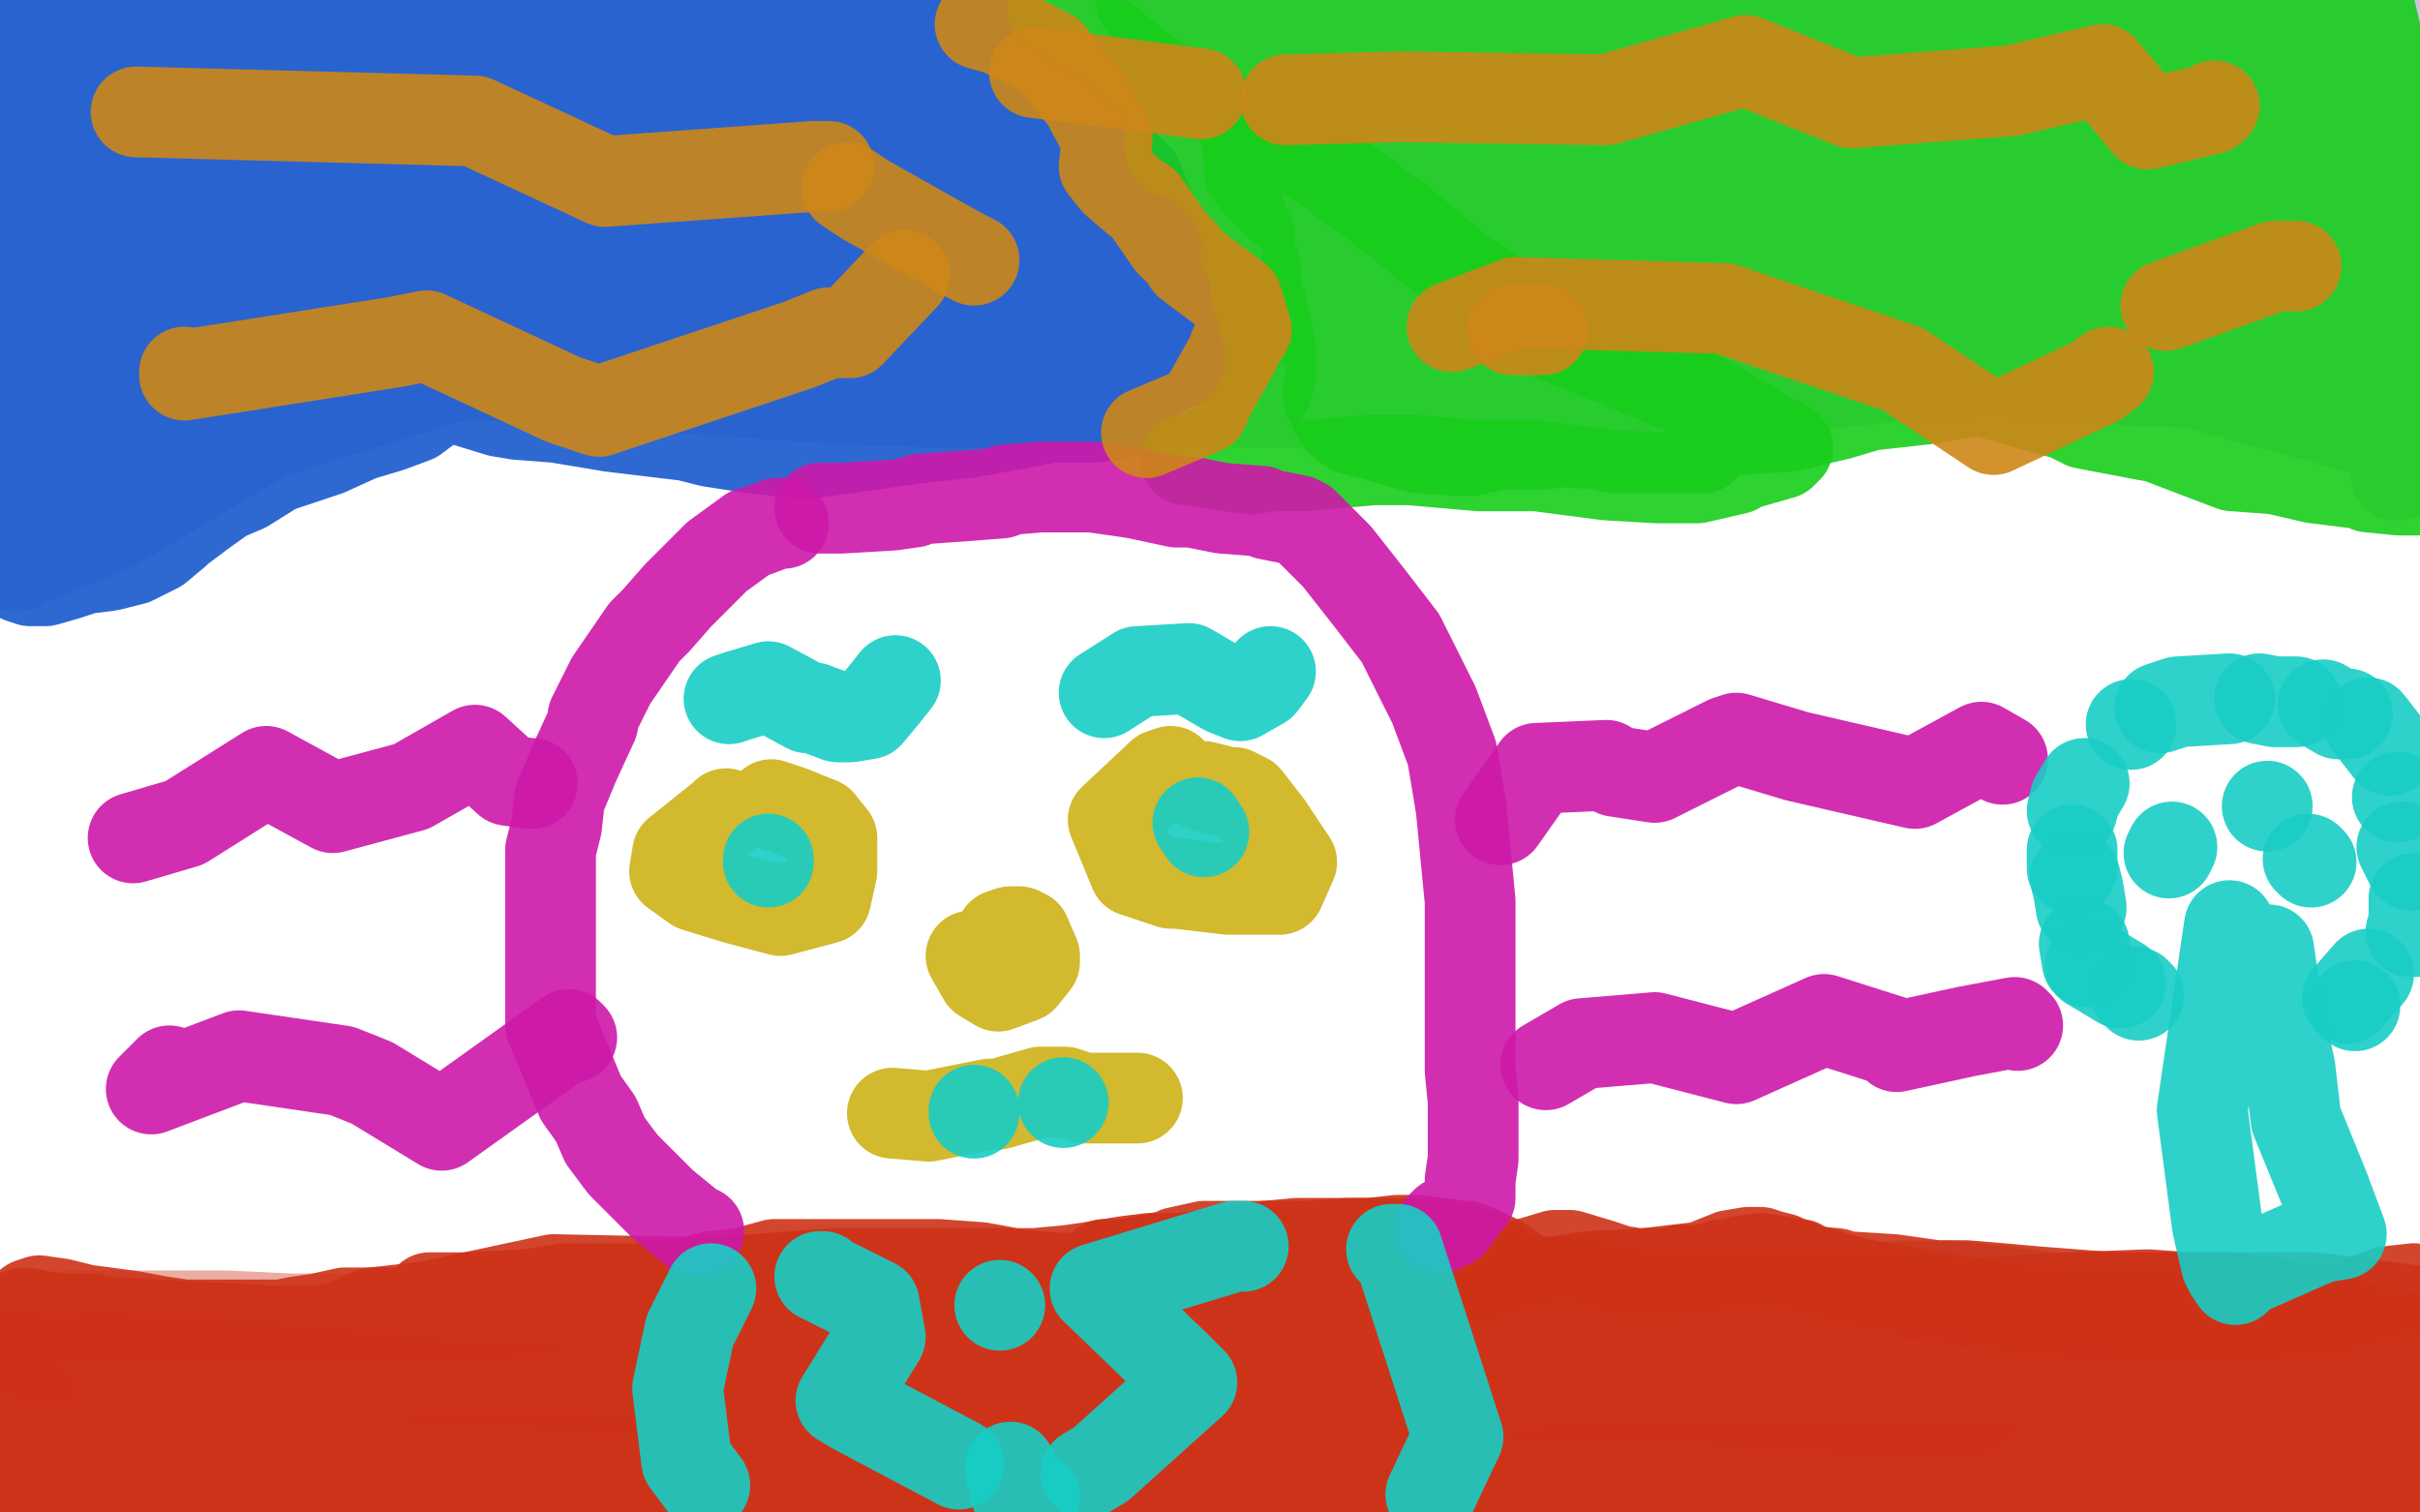 <?xml version="1.0" standalone="no"?>
<!DOCTYPE svg PUBLIC "-//W3C//DTD SVG 1.1//EN"
"http://www.w3.org/Graphics/SVG/1.1/DTD/svg11.dtd">

<svg width="800" height="500" version="1.1" xmlns="http://www.w3.org/2000/svg" xmlns:xlink="http://www.w3.org/1999/xlink" style="stroke-antialiasing: false"><desc>This SVG has been created on https://colorillo.com/</desc><rect x='0' y='0' width='800' height='500' style='fill: rgb(255,255,255); stroke-width:0' /><polyline points="9,12 20,17 20,17 26,20 33,22 35,22 37,22 38,22 43,20 46,19 47,16 46,15 46,14 45,14 38,13 34,12 35,12 38,12 33,12 20,11 26,11 44,14 46,15 52,16 63,17 70,17 79,17 83,17 88,16 88,15 68,11 59,11 57,10 75,11 90,12 92,12 107,12 118,10 126,9 143,9 154,9 158,9 178,10 209,10 230,9 265,9 302,9 362,10 427,10 493,10 585,7 596,6 654,4 717,4 756,4 761,4 780,5 790,6 793,6 799,29 797,32 798,35 797,35 791,35 786,33 778,29 770,28 761,28 758,28 742,30 723,33 719,33 700,34 686,35 668,35 650,35 642,35 621,35 610,34 585,34 578,35 559,35 554,35 589,33 615,32 648,30 679,27 689,26 661,23 602,23 555,33 512,35 496,38 449,43 419,43 366,42 315,41 259,37 244,37 191,37 113,36 67,36 2,40 1,43 68,43 94,43 175,43 261,34 330,22 337,22 379,25 425,31 468,28 532,28 629,31 691,41 735,44 772,50 774,54 775,55 786,68 791,68 796,65 798,56 799,54 780,65 775,65 746,66 721,66 685,66 656,66 651,66 610,58 568,54 512,56 431,66 361,70 317,70 244,70 192,70 179,70 109,69 18,69 2,63 39,56 35,56 31,56 163,56 203,51 261,53 308,57 312,58 235,58 217,58 216,58 160,58 79,64 57,71 51,73 1,84 22,84 29,81 61,83 71,83 107,83 122,83 170,83 249,83 267,83 328,82 388,82 399,82 407,82 472,79 486,77 493,77 554,70 568,69 577,68 640,68 721,68 770,84 795,99 786,85 766,81 760,80 750,76 675,67 620,61 632,53 667,48 720,55 722,58 753,74 764,89 770,94 791,110 792,107 788,106 761,104 750,102 705,94 697,93 660,91 647,91 597,96 587,97 530,99 519,99 461,99 444,99 365,99 276,102 176,105 167,105 88,120 40,137 12,142 2,135 31,118 86,108 93,107 118,105 94,109 16,109 8,109 1,104 35,111 9,133 1,156 24,160 29,159 46,158 46,159 20,165 17,167 11,176 10,177 6,187 5,187 30,177 39,173 79,149 90,143 151,124 159,124 280,132 311,133 329,133 402,133 518,133 541,133 631,124 649,123 431,132 287,122 282,119 280,116 321,103 345,106 493,123 518,123 558,112 494,112 498,107 659,122 708,126 719,126 754,129 780,133 797,116 774,111 723,113 707,116 655,115 649,112 631,110 649,106 745,132 782,142 799,145 794,148 792,157 798,156 788,143 790,145 796,146 798,143 788,140" style="fill: none; stroke: #8669b0; stroke-width: 30; stroke-linejoin: round; stroke-linecap: round; stroke-antialiasing: false; stroke-antialias: 0; opacity: 0.4"/>
<polyline points="2,431 4,431 4,431 41,429 75,429 106,427 153,427 218,427 225,427 244,424 293,419 354,418 432,418 500,420 506,421 544,422 576,419 607,414 616,413 650,413 680,417 706,418 750,426 769,429 782,433 788,437 793,438 795,438 794,439" style="fill: none; stroke: #292136; stroke-width: 5; stroke-linejoin: round; stroke-linecap: round; stroke-antialiasing: false; stroke-antialias: 0; opacity: 0.4"/>
<polyline points="12,449 12,450 21,450 13,450 9,447 5,447 6,447 14,449 32,451 35,451 40,451 48,451 53,451 51,450 39,448 32,447 31,447 32,447 53,450 66,450 88,451 136,456 189,459 264,462 371,462 487,463 555,463 593,466 599,466 649,468 655,465 657,461 668,455" style="fill: none; stroke: #cd1887; stroke-width: 30; stroke-linejoin: round; stroke-linecap: round; stroke-antialiasing: false; stroke-antialias: 0; opacity: 0.4"/>
<polyline points="3,492 4,492 4,492 20,494 20,494 42,494 54,494 72,495 76,495 109,495 143,498 260,499 288,498 321,498 350,498 371,498 375,498 379,499 410,499 447,496 453,496 457,496 484,497 489,497 526,497 533,497 568,497 582,497 625,497 662,497 694,497 699,497 737,497 754,495 766,495 785,492 799,482 798,470 799,462 797,451 796,444 794,443 782,440 771,437 763,434 756,432 748,431 746,431 727,429 712,429 695,429 679,429 666,427 645,425 627,425 610,427 591,429 570,429 560,428 540,425 519,424 498,423 492,423 467,423 440,414 411,415 407,416 376,423 343,422 324,423 294,423 275,423 254,423 229,426 204,428 185,432 166,435 138,436 124,436 101,436 96,436 75,435 57,435 41,435 33,435 29,435 24,435 13,437 3,437 1,450 7,461 8,462 12,464 14,471 15,475 26,482 49,483 83,486 120,484 146,481 181,481 211,483 246,489 255,490 294,493 315,493 355,493 392,493 443,498 486,493 513,485 519,485 547,485 568,485 597,484 635,484 667,484 674,484 697,484 724,484 754,484 781,484 781,481 779,472 777,463 770,460 753,459 735,456 719,453 717,453 716,452 710,457" style="fill: none; stroke: #cd3218; stroke-width: 30; stroke-linejoin: round; stroke-linecap: round; stroke-antialiasing: false; stroke-antialias: 0; opacity: 0.4"/>
<polyline points="72,463 98,463 98,463 117,464 149,464 164,467 166,468 169,469 129,475 94,475 76,478 61,480 46,480 22,482 14,483 15,486 16,488 16,490 30,492 61,494 64,494 81,495 102,498 314,499 340,495 369,495 409,495 449,495 456,495 483,495 530,495 589,495 634,495 683,495 731,495 776,493 799,443 795,442 794,442 792,441 793,442 799,484 794,489 793,492 796,497 799,498 791,470 791,468 789,453 784,442 781,440 767,433 765,433 737,429 724,429 710,428 684,429 651,431 611,428 605,428 577,428 573,428 551,428 543,428 529,425 508,424 492,431 473,430 430,427 418,424 376,424 366,424 332,421 324,421 276,421 236,424 231,424 183,423 141,432 123,434 98,445 68,448 46,449 35,447 9,444 4,444 1,442 5,435 8,434 19,436 30,436 33,437 52,438 70,439 74,439 88,440 96,440 105,440 100,448 68,462 37,466 33,466 12,467 2,475 12,470 9,477 5,489 6,495 137,499 172,490 180,488 212,484 236,481 298,478 353,476 397,467 435,474 447,478 501,481 508,480 562,476 599,473 632,471 676,469 695,472 722,471 728,470 753,466 768,466 784,471 785,471 785,469 777,456 774,454 756,445 739,442 735,442 721,444 706,447 706,448 704,449 702,449 699,449 696,449 695,449 658,448 647,448 612,449 606,448 586,447 554,451 545,451 530,451 533,451 575,451 628,458 663,463 689,466 692,466 713,465 712,453 681,451 634,456 619,456 574,457 530,457 479,457 441,458 399,458 367,458 341,458 334,458 332,458 338,461 329,468 326,473 327,477 351,481 358,482 398,484 439,480 449,480 485,480 513,480 520,480 456,483 415,478 410,478 370,475 338,474 320,472 353,477 402,478 446,470 458,468 475,468 475,472 472,477 466,490 464,490 451,492 431,493 408,493 362,489 299,467 240,457 204,457 201,457 169,462 142,462 127,462 130,455 137,454 161,454 165,454 180,449 162,440 161,440 165,440 198,439 216,439 221,439 228,438 254,440 266,442 295,443 327,443 356,443 387,445 397,445 408,445 431,445 435,445 469,451 495,451 508,451 521,446 522,441 512,437 507,430 500,424 495,419 488,414 482,413 475,412 465,411 457,411 448,411 446,411 432,412 420,412 407,412 398,412 389,414 387,415 372,418 365,418 367,420" style="fill: none; stroke: #cd3218; stroke-width: 30; stroke-linejoin: round; stroke-linecap: round; stroke-antialiasing: false; stroke-antialias: 0; opacity: 0.9"/>
<polyline points="511,424 512,424 512,424 525,422 525,422 544,421 561,419 582,418 584,418 596,420 607,421 610,422 626,423 640,425 650,425 662,426 673,427 686,428 699,429 703,429 720,429 734,429 745,429 747,429 765,429 781,431 796,433 799,447 774,449 750,449 728,449 703,449 679,449 645,449 615,449 580,449 544,449 512,449 482,449 455,449 435,449 407,449 375,447 337,445 297,445 265,445 219,445 177,445 147,445 121,445 95,445 68,445 55,445 49,445 29,445 2,445 1,462 15,470 17,470 29,470 33,470 49,470 77,470 101,470 110,470 137,471 170,471 180,471 212,471 258,471 270,471 318,472 366,473 379,473 416,473 461,473 506,473 548,473 559,473 597,473 645,473 687,473 715,473 736,473 746,473 771,473 779,473 793,473 797,473 799,475 793,487 793,490 794,495 786,495 779,495 745,494 738,494 715,494 686,495 676,495 650,495 643,495 615,495 607,495 578,495 567,495 530,495 479,495 474,495 435,495 392,493 387,493 348,493 341,493 336,493 288,490 272,488 234,486 193,486 184,486 156,486 124,486 122,486 89,487 85,487 58,487 54,487 26,487 21,487 10,487 7,487 1,471 4,455 4,451 3,449 3,441 4,435 7,434 10,431 13,430 20,431 28,433 43,435 54,437 61,438 64,438 71,438 73,438 83,438 89,438 93,438 98,437 105,436 114,434 120,434 126,434 128,434 136,435 155,437 160,438 162,439 189,441 208,442 232,444 254,447 272,443 289,437 307,433 311,431 333,429 361,429 395,425 417,425 443,425 476,425 481,425 485,425 505,425 528,425 533,424 528,427 528,428 554,429 576,431 581,431 588,433 596,433 597,427 597,425 596,424 596,421 594,418 593,418 589,416 585,415 582,414 578,414 572,415 567,417 562,419 554,422 541,426 527,428 515,428 503,422 496,417 490,414 485,412 476,411 468,410 462,410 453,411 451,411 442,411 431,411 429,411 418,412 406,414 398,415 390,416 380,416 372,417 366,418 360,419 353,420 342,421 335,421 324,419 310,418 302,418 293,418 283,418 275,418 265,418 256,418 245,421 235,422 224,425 211,426 196,426 194,426 187,426 174,428 154,429 152,429 148,429 143,429 142,429" style="fill: none; stroke: #cd3218; stroke-width: 30; stroke-linejoin: round; stroke-linecap: round; stroke-antialiasing: false; stroke-antialias: 0; opacity: 0.9"/>
<polyline points="490,422 494,421 494,421 514,415 516,415 519,415 529,418 535,420 541,421 549,421 551,421 555,420 563,420 569,418 574,418 575,417 582,416 595,418 596,419 613,424 640,429 669,433 685,435 713,435 731,435 746,435 748,435 760,434 771,434 772,433 778,431 789,427 798,426" style="fill: none; stroke: #cd3218; stroke-width: 30; stroke-linejoin: round; stroke-linecap: round; stroke-antialiasing: false; stroke-antialias: 0; opacity: 0.9"/>
<polyline points="17,175 33,164 33,164 55,148 55,148 78,134 96,127 127,116 154,111 180,107 207,102 239,101 269,104 307,107 334,107 343,91 338,83 328,73 319,69 317,69 300,76 294,77 276,84 245,82 223,69 204,64 201,63 176,71 149,81 125,81 110,82 105,84 78,95 60,114 50,125 47,127 37,132 30,141 24,151 21,159 14,165 7,170 6,171 2,175 1,180 1,181 2,181 21,176 1,179 4,183 9,185 5,187 7,191 10,192 15,192 22,190 28,188 36,187 44,185 52,181 58,176 59,175 67,169 74,164 81,161 89,156 90,155 108,149 119,144 129,141 137,138 145,132 144,123 142,122 123,121 102,121 90,115 86,107 106,99 114,98 120,100 105,105 65,112 36,134 35,136 13,146 10,147 1,152 1,145 6,116 7,110 12,88 10,85 9,81 2,67 1,56 2,37 3,29 3,27 4,16 6,11 8,10 18,8 39,8 68,5 79,4 261,0 293,6 297,7 310,11 321,13 332,18 333,20 342,29 345,35 345,38 348,49 349,50 350,51 359,55 364,55 369,55 372,55 376,59 378,64 379,66 376,69 372,70 370,70 367,70 365,72 369,77 374,80 379,80 383,80 387,83 386,88 379,92 376,93 373,94 373,96 379,100 386,100 393,104 398,110 395,118 388,121 381,124 377,127 376,133 375,135 369,137 361,138 347,138 337,140 320,143 302,145 281,148 266,150 248,148 235,146 227,144 202,141 184,138 171,137 165,136 152,132 148,130 137,119 134,109 141,103 148,99 152,97 164,94 178,90 193,88 206,88 224,84 231,79 262,74 268,72 301,63 327,55 334,52 341,51 348,49 358,45 363,40 364,39 358,37 354,36 352,33 352,31 352,28 352,27 349,25 344,24 343,23 342,22 337,19 332,15 321,11 297,16 267,21 217,21 178,18 174,19 153,27 119,31 111,31 70,33 46,34 40,32 29,29 27,29 18,30 15,31 17,42 19,45 24,62 24,77 22,91 22,110 22,111 22,120 22,121 24,118 46,106 53,102 63,98 68,95 80,88 84,85 103,75 123,67 131,66 154,62 189,56 220,49 258,44 273,51 301,49 322,44 329,34 320,33 309,30 303,30 293,32 276,36 259,42 242,58 242,74 263,60 227,53 194,44 188,43 156,29 131,40 163,48 152,50 104,55 100,56 81,66 78,67 56,83 41,90 36,92 37,71 38,68 44,55 47,51 70,49 84,49 61,59 49,65 124,89 174,108 179,110 183,112 192,118 200,121 219,128 238,131 259,131 279,131 285,131 299,131 310,130 324,127 329,126 344,124 358,121 363,115 362,103 357,97 350,90 348,74 345,67 339,66 327,80 322,83 303,91 296,91 314,98 312,100" style="fill: none; stroke: #1859cd; stroke-width: 30; stroke-linejoin: round; stroke-linecap: round; stroke-antialiasing: false; stroke-antialias: 0; opacity: 0.9"/>
<polyline points="566,142 574,142 574,142 591,141 591,141 608,137 618,134 636,132 654,129 675,132 697,138 717,146 738,154 752,155 765,158 781,160 783,161 793,162 794,162 799,162 799,147 796,134 797,121 795,96 793,72 793,52 791,38 791,36 787,18 783,1 782,1 755,1 736,4 727,6 706,7 670,9 641,9 597,9 549,9 543,9 513,9 482,9 459,10 424,7 421,7 395,1 385,0 380,0 377,0 378,0 385,4 385,5 385,6 385,7 387,10 389,13 392,17 396,22 399,27 408,36 412,44 413,53 413,57 417,62 423,68 432,75 435,82 432,89 431,90 431,99 431,104 435,110 438,112 444,116 440,124 439,130 439,131 443,139 447,142 455,144 469,148 482,149 486,149 504,145 530,147 533,148 543,148 559,148 563,148 541,143 509,147 501,147 476,141 474,135 470,127 465,114 455,102 448,73 449,58 448,42 445,43 431,34 421,26 420,22 432,33 440,47 443,57 441,64 435,45 451,32 471,28 489,26 511,26 550,25 591,22 632,22 672,22 712,22 739,22 763,24 773,27 779,41 779,44 780,67 782,92 783,110 779,137 770,144 755,149 747,149 710,144 689,140 683,137 679,136 651,128 622,123 595,121 571,122 548,126 530,129 523,130 501,130 499,130 492,123 485,109 478,96 475,90 466,66 464,64 462,47 484,36 524,33 563,33 571,33 623,35 659,39 704,40 727,41 739,46 750,56 760,75 758,100 756,116 755,120 739,126 734,130 714,127 683,120 679,119 644,121 640,122 592,122 584,121 562,118 559,118 555,117 552,116 535,111 505,99 491,79 488,61 499,47 513,46 563,52 612,52 614,52 655,52 667,52 711,52 717,52 741,48 761,45 772,45 752,43 744,58 739,82 736,88 734,102 731,110 720,111 675,114 639,114 618,114 583,114 550,100 530,86 516,77 504,69 519,68 563,68 570,68 600,66 643,65 651,65 686,65 688,65 714,66 728,73 717,92 687,97 629,100 624,100 594,101 569,98 562,90 595,82 598,82 640,81 676,81 682,81 698,83 690,83 648,78" style="fill: none; stroke: #18cd1b; stroke-width: 30; stroke-linejoin: round; stroke-linecap: round; stroke-antialiasing: false; stroke-antialias: 0; opacity: 0.9"/>
<polyline points="388,33 388,34 388,34 387,41 387,41 387,50 390,51 394,52 401,58 408,66 409,67 410,71 411,73 413,78 412,84 413,84 414,87 415,88 415,95 416,100 417,101 418,106 420,115 420,125 419,128 417,132 416,134 410,142 409,143 406,146 400,149 395,151 392,152 393,152 412,155 414,155 421,154 431,154 454,152 466,152 489,154 493,154 508,154 531,157 548,158 561,158 574,155 575,154 589,150 590,149 591,148 560,130 516,112 483,90 461,72 442,58 438,55 425,47 409,41 398,35 390,32 386,29 376,22 370,17 366,14 362,11 356,8 352,5 348,3 349,3" style="fill: none; stroke: #18cd1b; stroke-width: 30; stroke-linejoin: round; stroke-linecap: round; stroke-antialiasing: false; stroke-antialias: 0; opacity: 0.9"/>
<polyline points="231,407 230,407 219,398 206,385 200,377 197,370 192,363 185,346 182,339 182,327 182,311 182,295 182,281 184,273 185,264 190,252 196,239 196,237 202,225 213,209 217,205 224,197 231,190 237,184 248,176 249,176 257,173 259,173" style="fill: none; stroke: #cd18a9; stroke-width: 30; stroke-linejoin: round; stroke-linecap: round; stroke-antialiasing: false; stroke-antialias: 0; opacity: 0.9"/>
<polyline points="271,168 278,168 278,168 295,167 295,167 302,166 304,165 318,164 331,163 332,162 344,161 357,161 361,161 375,163 389,166 394,166 404,168 417,169 419,170 429,172 431,173 442,184 453,198 463,211 474,233 480,249 483,267 486,298 486,319 486,341 486,345 486,354 487,364 487,374 487,383 486,390 486,396 485,397 482,401 480,404 478,404 476,406" style="fill: none; stroke: #cd18a9; stroke-width: 30; stroke-linejoin: round; stroke-linecap: round; stroke-antialiasing: false; stroke-antialias: 0; opacity: 0.9"/>
<polyline points="496,271 508,254 508,254 531,253 534,255 547,257 571,245 574,244 594,250 633,259 655,247 662,251" style="fill: none; stroke: #cd18a9; stroke-width: 30; stroke-linejoin: round; stroke-linecap: round; stroke-antialiasing: false; stroke-antialias: 0; opacity: 0.9"/>
<polyline points="511,352 523,345 523,345 547,343 547,343 574,350 574,350 603,337 603,337 625,344 627,346 650,341 666,338 667,339" style="fill: none; stroke: #cd18a9; stroke-width: 30; stroke-linejoin: round; stroke-linecap: round; stroke-antialiasing: false; stroke-antialias: 0; opacity: 0.9"/>
<polyline points="44,277 61,272 61,272 88,255 110,267 136,260 157,248 168,258 175,259 176,259" style="fill: none; stroke: #cd18a9; stroke-width: 30; stroke-linejoin: round; stroke-linecap: round; stroke-antialiasing: false; stroke-antialias: 0; opacity: 0.9"/>
<polyline points="56,354 50,360 79,349 113,354 123,358 146,372 188,342 189,343" style="fill: none; stroke: #cd18a9; stroke-width: 30; stroke-linejoin: round; stroke-linecap: round; stroke-antialiasing: false; stroke-antialias: 0; opacity: 0.9"/>
<polyline points="240,269 239,270 239,270 224,282 223,288 230,293 243,297 258,301 273,297 275,288 275,286 275,277 271,272 261,268 255,266" style="fill: none; stroke: #cdb218; stroke-width: 30; stroke-linejoin: round; stroke-linecap: round; stroke-antialiasing: false; stroke-antialias: 0; opacity: 0.9"/>
<polyline points="387,255 384,256 384,256 368,271 368,271 375,288 375,288 387,292 389,292 406,294 420,294 423,294 427,285 419,273 412,264 408,262 406,262 398,260" style="fill: none; stroke: #cdb218; stroke-width: 30; stroke-linejoin: round; stroke-linecap: round; stroke-antialiasing: false; stroke-antialias: 0; opacity: 0.9"/>
<polyline points="295,368 307,369 307,369 327,365 330,365 344,361 352,361 358,363 366,363 372,363 376,363" style="fill: none; stroke: #cdb218; stroke-width: 30; stroke-linejoin: round; stroke-linecap: round; stroke-antialiasing: false; stroke-antialias: 0; opacity: 0.9"/>
<polyline points="321,316 325,323 325,323 330,326 338,323 342,318 342,316 339,309 337,308 334,308 331,309 330,311 330,312" style="fill: none; stroke: #cdb218; stroke-width: 30; stroke-linejoin: round; stroke-linecap: round; stroke-antialiasing: false; stroke-antialias: 0; opacity: 0.9"/>
<polyline points="241,231 244,230 244,230 254,227 267,234 269,234 277,237 281,237 287,236 292,230 296,225" style="fill: none; stroke: #18cdc5; stroke-width: 30; stroke-linejoin: round; stroke-linecap: round; stroke-antialiasing: false; stroke-antialias: 0; opacity: 0.9"/>
<polyline points="411,412 408,412 408,412 362,426 362,426 389,452 394,457 364,484 359,487" style="fill: none; stroke: #18cdc5; stroke-width: 30; stroke-linejoin: round; stroke-linecap: round; stroke-antialiasing: false; stroke-antialias: 0; opacity: 0.9"/>
<polyline points="365,229 376,222 376,222 393,221 405,228 410,230 417,226 420,222" style="fill: none; stroke: #18cdc5; stroke-width: 30; stroke-linejoin: round; stroke-linecap: round; stroke-antialiasing: false; stroke-antialias: 0; opacity: 0.9"/>
<polyline points="272,422 271,422 289,431 291,442 278,463 283,466 317,484" style="fill: none; stroke: #18cdc5; stroke-width: 30; stroke-linejoin: round; stroke-linecap: round; stroke-antialiasing: false; stroke-antialias: 0; opacity: 0.9"/>
<polyline points="334,485 334,486 334,486 336,494 342,495" style="fill: none; stroke: #18cdc5; stroke-width: 30; stroke-linejoin: round; stroke-linecap: round; stroke-antialiasing: false; stroke-antialias: 0; opacity: 0.9"/>
<circle cx="330.5" cy="431.5" r="15" style="fill: #18cdc5; stroke-antialiasing: false; stroke-antialias: 0; opacity: 0.9"/>
<polyline points="235,426 228,440 228,440 224,459 224,459 227,483 233,491" style="fill: none; stroke: #18cdc5; stroke-width: 30; stroke-linejoin: round; stroke-linecap: round; stroke-antialiasing: false; stroke-antialias: 0; opacity: 0.9"/>
<polyline points="460,413 462,413 462,413 482,475 482,475 473,494" style="fill: none; stroke: #18cdc5; stroke-width: 30; stroke-linejoin: round; stroke-linecap: round; stroke-antialiasing: false; stroke-antialias: 0; opacity: 0.9"/>
<polyline points="737,306 728,367 728,367 733,405 733,405 736,418 736,418 737,420 737,420 739,423 740,421 765,410 768,409 774,408 768,392 759,370 757,353 754,339 753,333 751,321 750,314" style="fill: none; stroke: #18cdc5; stroke-width: 30; stroke-linejoin: round; stroke-linecap: round; stroke-antialiasing: false; stroke-antialias: 0; opacity: 0.9"/>
<polyline points="707,329 706,328 706,328" style="fill: none; stroke: #18cdc5; stroke-width: 30; stroke-linejoin: round; stroke-linecap: round; stroke-antialiasing: false; stroke-antialias: 0; opacity: 0.9"/>
<polyline points="701,325 691,319 691,319" style="fill: none; stroke: #18cdc5; stroke-width: 30; stroke-linejoin: round; stroke-linecap: round; stroke-antialiasing: false; stroke-antialias: 0; opacity: 0.9"/>
<polyline points="690,318 689,312 689,312" style="fill: none; stroke: #18cdc5; stroke-width: 30; stroke-linejoin: round; stroke-linecap: round; stroke-antialiasing: false; stroke-antialias: 0; opacity: 0.9"/>
<polyline points="688,300 687,294 687,294 686,290 686,290" style="fill: none; stroke: #18cdc5; stroke-width: 30; stroke-linejoin: round; stroke-linecap: round; stroke-antialiasing: false; stroke-antialias: 0; opacity: 0.9"/>
<polyline points="685,287 685,281 685,281" style="fill: none; stroke: #18cdc5; stroke-width: 30; stroke-linejoin: round; stroke-linecap: round; stroke-antialiasing: false; stroke-antialias: 0; opacity: 0.9"/>
<polyline points="685,268 686,264 686,264 689,259 689,259" style="fill: none; stroke: #18cdc5; stroke-width: 30; stroke-linejoin: round; stroke-linecap: round; stroke-antialiasing: false; stroke-antialias: 0; opacity: 0.9"/>
<circle cx="704.5" cy="239.5" r="15" style="fill: #18cdc5; stroke-antialiasing: false; stroke-antialias: 0; opacity: 0.9"/>
<polyline points="714,234 720,232 720,232 737,231 737,231" style="fill: none; stroke: #18cdc5; stroke-width: 30; stroke-linejoin: round; stroke-linecap: round; stroke-antialiasing: false; stroke-antialias: 0; opacity: 0.9"/>
<polyline points="322,367 322,368 322,368" style="fill: none; stroke: #18cdc5; stroke-width: 30; stroke-linejoin: round; stroke-linecap: round; stroke-antialiasing: false; stroke-antialias: 0; opacity: 0.9"/>
<polyline points="747,231 752,232 759,232" style="fill: none; stroke: #18cdc5; stroke-width: 30; stroke-linejoin: round; stroke-linecap: round; stroke-antialiasing: false; stroke-antialias: 0; opacity: 0.9"/>
<polyline points="768,233 773,236 774,236 776,236" style="fill: none; stroke: #18cdc5; stroke-width: 30; stroke-linejoin: round; stroke-linecap: round; stroke-antialiasing: false; stroke-antialias: 0; opacity: 0.9"/>
<polyline points="783,239 790,248" style="fill: none; stroke: #18cdc5; stroke-width: 30; stroke-linejoin: round; stroke-linecap: round; stroke-antialiasing: false; stroke-antialias: 0; opacity: 0.9"/>
<polyline points="" style="fill: none; stroke: #18cdc5; stroke-width: 30; stroke-linejoin: round; stroke-linecap: round; stroke-antialiasing: false; stroke-antialias: 0; opacity: 0.9"/>
<polyline points="776,330 783,322 783,322" style="fill: none; stroke: #18cdc5; stroke-width: 30; stroke-linejoin: round; stroke-linecap: round; stroke-antialiasing: false; stroke-antialias: 0; opacity: 0.9"/>
<circle cx="778.5" cy="332.5" r="15" style="fill: #18cdc5; stroke-antialiasing: false; stroke-antialias: 0; opacity: 0.9"/>
<polyline points="797,308 798,308 798,297" style="fill: none; stroke: #18cdc5; stroke-width: 30; stroke-linejoin: round; stroke-linecap: round; stroke-antialiasing: false; stroke-antialias: 0; opacity: 0.9"/>
<polyline points="797,286 794,280" style="fill: none; stroke: #18cdc5; stroke-width: 30; stroke-linejoin: round; stroke-linecap: round; stroke-antialiasing: false; stroke-antialias: 0; opacity: 0.9"/>
<circle cx="792.5" cy="263.5" r="15" style="fill: #18cdc5; stroke-antialiasing: false; stroke-antialias: 0; opacity: 0.9"/>
<circle cx="749.5" cy="266.5" r="15" style="fill: #18cdc5; stroke-antialiasing: false; stroke-antialias: 0; opacity: 0.9"/>
<polyline points="718,280 717,282" style="fill: none; stroke: #18cdc5; stroke-width: 30; stroke-linejoin: round; stroke-linecap: round; stroke-antialiasing: false; stroke-antialias: 0; opacity: 0.9"/>
<polyline points="763,284 764,285 764,285" style="fill: none; stroke: #18cdc5; stroke-width: 30; stroke-linejoin: round; stroke-linecap: round; stroke-antialiasing: false; stroke-antialias: 0; opacity: 0.9"/>
<circle cx="351.5" cy="364.5" r="15" style="fill: #18cdc5; stroke-antialiasing: false; stroke-antialias: 0; opacity: 0.9"/>
<polyline points="396,272 398,275 398,275" style="fill: none; stroke: #18cdc5; stroke-width: 30; stroke-linejoin: round; stroke-linecap: round; stroke-antialiasing: false; stroke-antialias: 0; opacity: 0.9"/>
<polyline points="254,284 254,285" style="fill: none; stroke: #18cdc5; stroke-width: 30; stroke-linejoin: round; stroke-linecap: round; stroke-antialiasing: false; stroke-antialias: 0; opacity: 0.9"/>
<polyline points="425,33 463,32 463,32 531,33 577,20 612,34 665,30 695,23 710,41 731,36 732,35" style="fill: none; stroke: #cd8618; stroke-width: 30; stroke-linejoin: round; stroke-linecap: round; stroke-antialiasing: false; stroke-antialias: 0; opacity: 0.9"/>
<polyline points="510,109 500,109 500,109" style="fill: none; stroke: #cd8618; stroke-width: 30; stroke-linejoin: round; stroke-linecap: round; stroke-antialiasing: false; stroke-antialias: 0; opacity: 0.9"/>
<polyline points="480,108 501,100 501,100 570,102 570,102 629,122 659,142 693,126 697,123" style="fill: none; stroke: #cd8618; stroke-width: 30; stroke-linejoin: round; stroke-linecap: round; stroke-antialiasing: false; stroke-antialias: 0; opacity: 0.9"/>
<polyline points="716,101 752,88 752,88 759,88 759,88" style="fill: none; stroke: #cd8618; stroke-width: 30; stroke-linejoin: round; stroke-linecap: round; stroke-antialiasing: false; stroke-antialias: 0; opacity: 0.9"/>
<polyline points="45,37 157,40 157,40 200,60 269,55 274,55" style="fill: none; stroke: #cd8618; stroke-width: 30; stroke-linejoin: round; stroke-linecap: round; stroke-antialiasing: false; stroke-antialias: 0; opacity: 0.9"/>
<polyline points="61,123 61,124 131,113 141,111 186,132 198,136 264,114 274,110 281,110 299,91" style="fill: none; stroke: #cd8618; stroke-width: 30; stroke-linejoin: round; stroke-linecap: round; stroke-antialiasing: false; stroke-antialias: 0; opacity: 0.9"/>
<polyline points="379,143 398,135 398,135 399,132 399,132 408,116 408,115 412,109 409,99 393,87 391,84 387,80 378,67 376,66 369,60 365,55 366,46 359,33 347,18 331,10 324,8" style="fill: none; stroke: #cd8618; stroke-width: 30; stroke-linejoin: round; stroke-linecap: round; stroke-antialiasing: false; stroke-antialias: 0; opacity: 0.9"/>
<polyline points="280,62 286,66 286,66 318,84 322,86" style="fill: none; stroke: #cd8618; stroke-width: 30; stroke-linejoin: round; stroke-linecap: round; stroke-antialiasing: false; stroke-antialias: 0; opacity: 0.9"/>
<polyline points="397,31 342,24 342,24" style="fill: none; stroke: #cd8618; stroke-width: 30; stroke-linejoin: round; stroke-linecap: round; stroke-antialiasing: false; stroke-antialias: 0; opacity: 0.9"/>
</svg>
